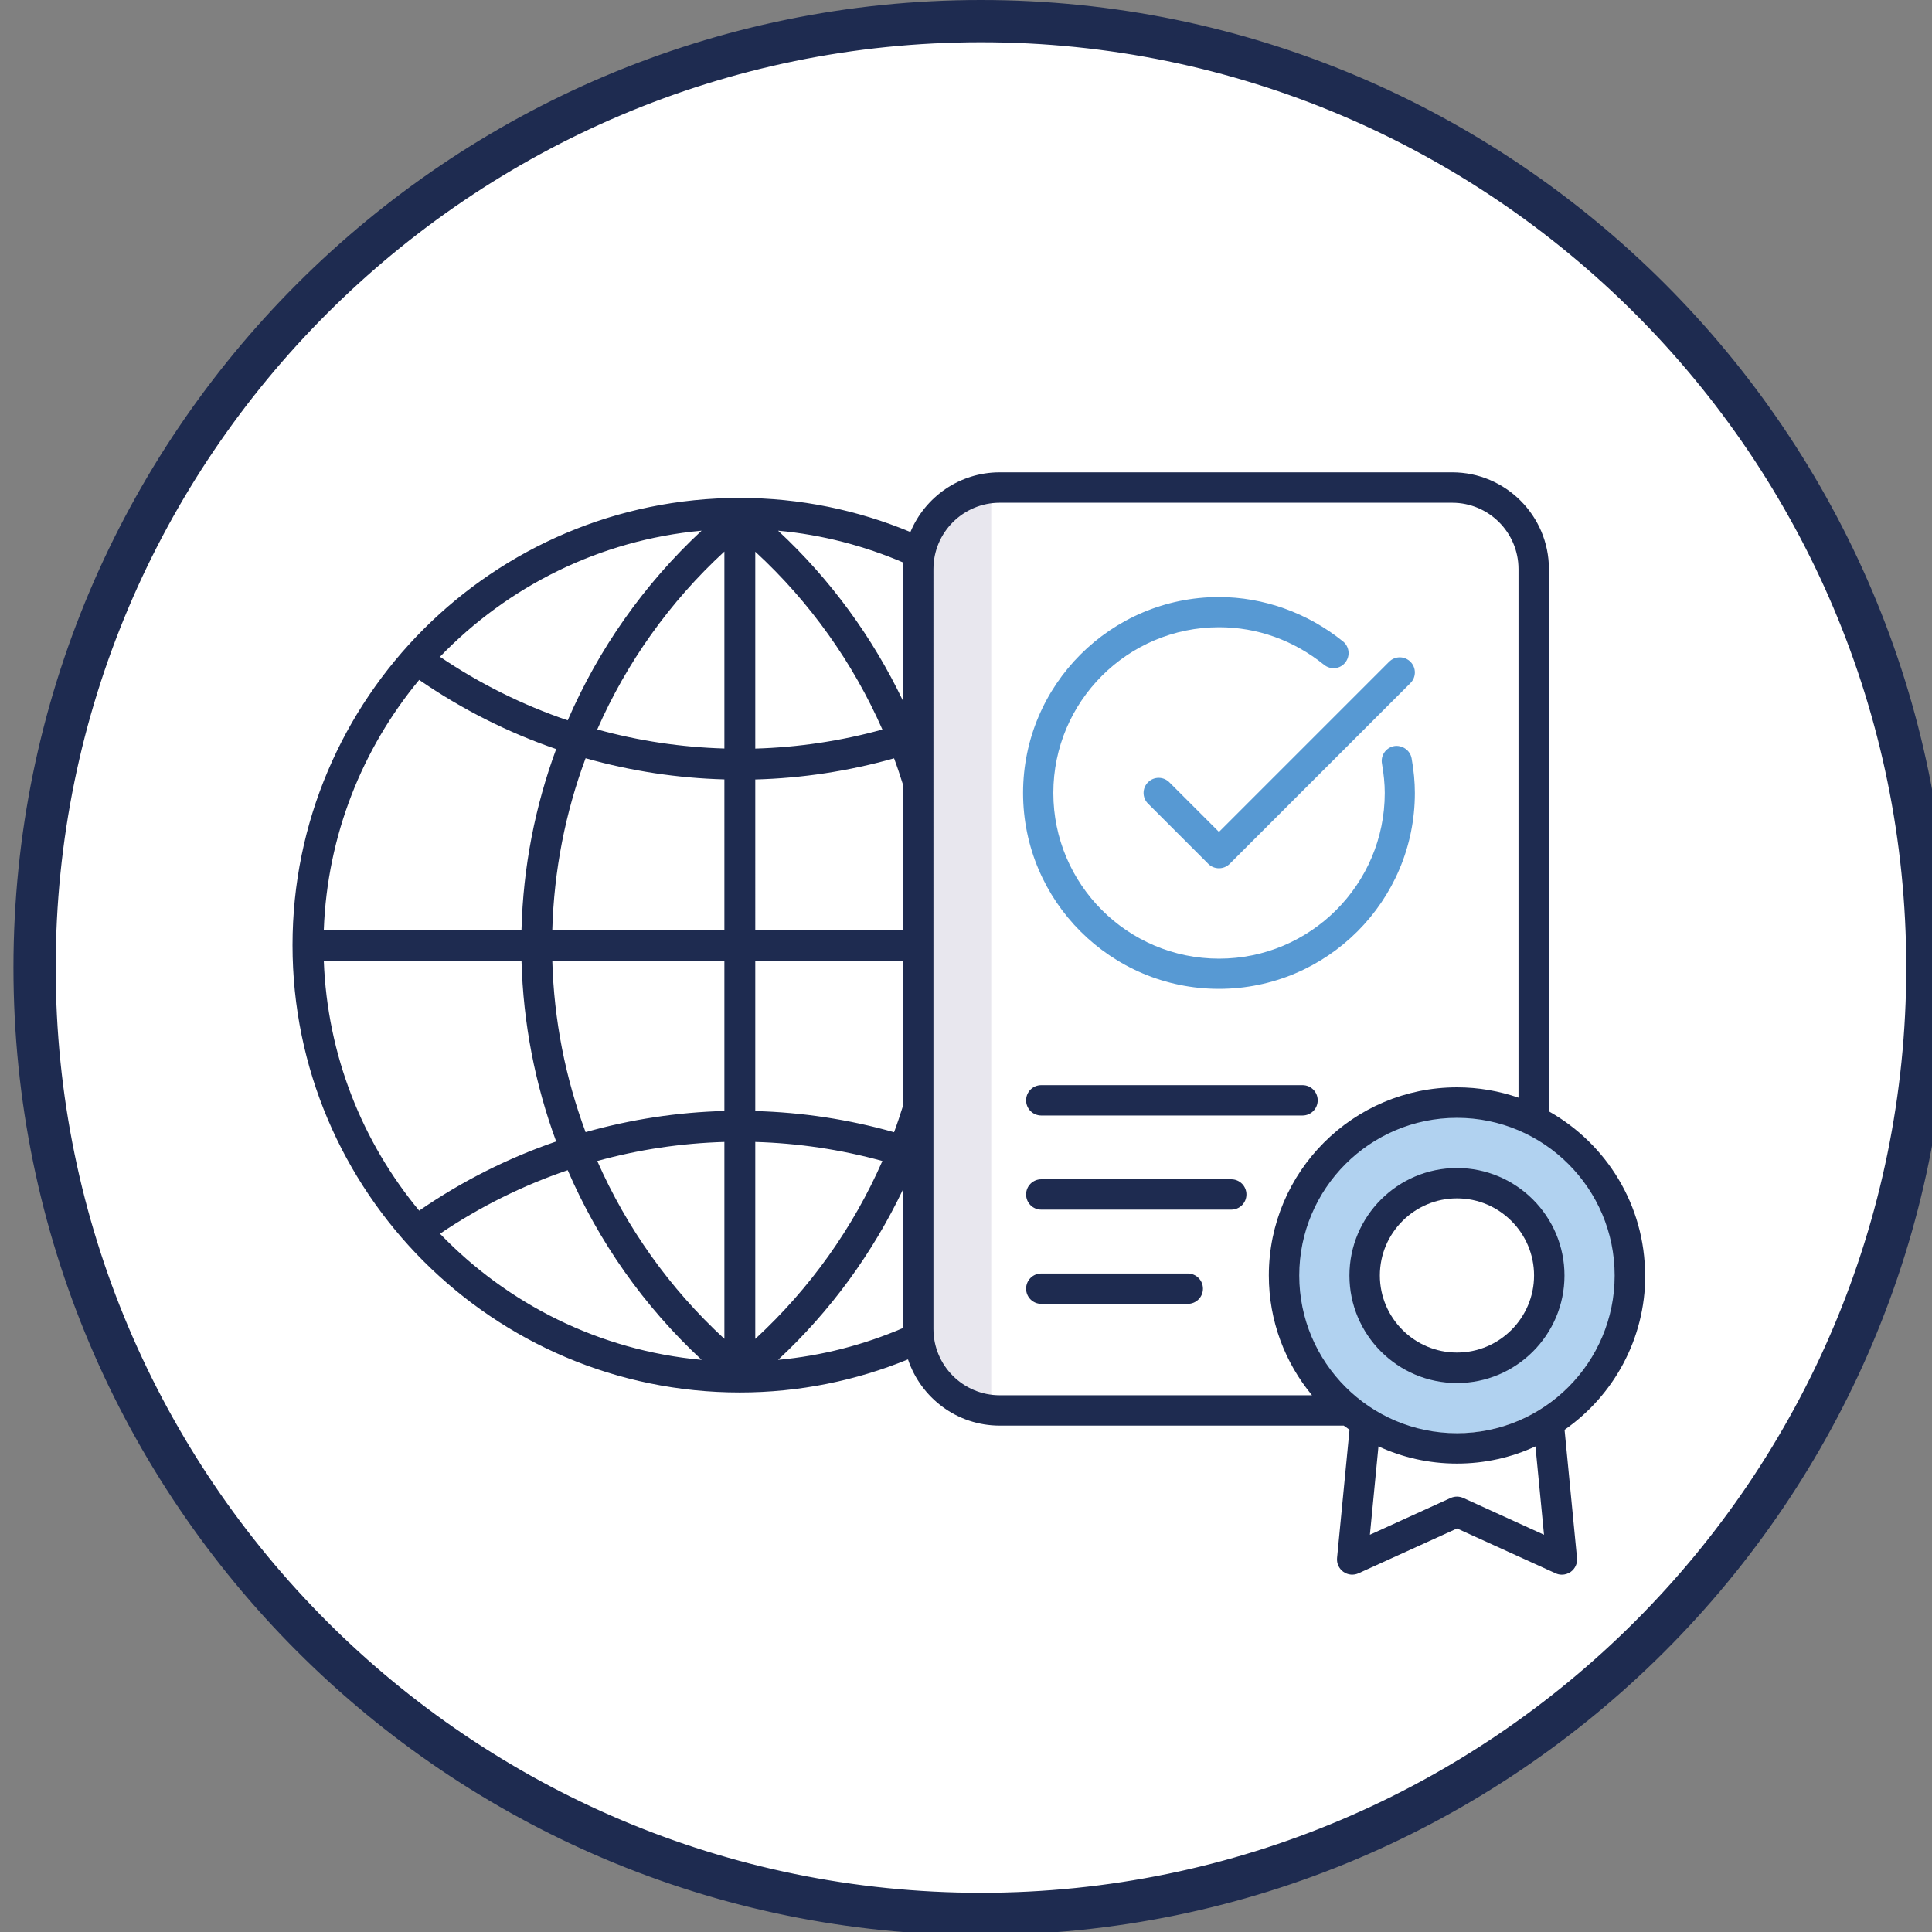 <?xml version="1.0" encoding="UTF-8" standalone="no"?>
<!-- Created with Inkscape (http://www.inkscape.org/) -->

<svg
   width="65.807mm"
   height="65.81mm"
   viewBox="0 0 65.807 65.81"
   version="1.1"
   id="svg1"
   xmlns="http://www.w3.org/2000/svg"
   xmlns:svg="http://www.w3.org/2000/svg">
  <rect x="0" y="0" width="65.807" height="65.81" fill="#808080" stroke="none"/>
  <defs
     id="defs1" />
  <g
     id="layer1"
     transform="translate(-2.405,-2.785)">
    <g
       id="g118"
       transform="matrix(0.265,0,0,0.265,-288.507,2.785)">
      <circle
         class="cls-10"
         cx="1223.73"
         cy="123.56"
         r="122.5"
         id="circle108"
         style="fill:#ffffff" />
      <g
         id="g109">
        <path
           class="cls-6"
           d="m 1223.87,246.87 c -67.55,0 -122.51,-54.96 -122.51,-122.51 0,-67.55 54.96,-122.5 122.51,-122.5 67.55,0 122.5,54.96 122.5,122.5 0,67.54 -54.96,122.51 -122.5,122.51 z m 0,-243.3 c -66.6,0 -120.79,54.18 -120.79,120.79 0,66.61 54.19,120.79 120.79,120.79 66.6,0 120.79,-54.19 120.79,-120.79 0,-66.6 -54.19,-120.79 -120.79,-120.79 z"
           id="path108"
           style="fill:#1e2b50;stroke:#1e2b50;stroke-width:0.2px;stroke-miterlimit:10" />
        <path
           class="cls-5"
           d="m 1223.87,247.73 c -68.02,0 -123.36,-55.34 -123.36,-123.36 0,-68.02 55.34,-123.37 123.36,-123.37 68.02,0 123.36,55.34 123.36,123.36 0,68.02 -55.34,123.36 -123.36,123.36 z M 1102.22,124.36 c 0,67.08 54.57,121.65 121.65,121.65 67.08,0 121.65,-54.57 121.65,-121.65 0,67.08 -54.57,121.65 -121.65,121.65 -67.08,0 -121.65,-54.57 -121.65,-121.65 z M 1223.87,4.43 c -66.13,0 -119.93,53.8 -119.93,119.93 0,66.13 53.8,119.93 119.93,119.93 66.13,0 119.93,-53.8 119.93,-119.93 C 1343.8,58.23 1290,4.43 1223.87,4.43 Z"
           id="path109"
           style="fill:#1e2b50;stroke:#1e2b50;stroke-width:2px;stroke-miterlimit:10" />
      </g>
      <path
         class="cls-8"
         d="m 1284.9,184.25 c -11.35,0 -20.59,-9.24 -20.59,-20.59 0,-11.35 9.24,-20.59 20.59,-20.59 11.35,0 20.59,9.24 20.59,20.59 0,11.35 -9.24,20.59 -20.59,20.59 z m 0,-33.94 c -7.36,0 -13.35,5.99 -13.35,13.35 0,7.36 5.99,13.35 13.35,13.35 7.36,0 13.35,-5.99 13.35,-13.35 0,-7.36 -5.99,-13.35 -13.35,-13.35 z"
         id="path110"
         style="fill:#b1d2f0" />
      <polygon
         class="cls-10"
         points="1225.19,179.58 1224.6,64.23 1289.59,67.16 1277.88,136.25 "
         id="polygon110"
         style="fill:#ffffff" />
      <rect
         class="cls-1"
         x="1217.58"
         y="64.23"
         width="7.61"
         height="115.34"
         id="rect110"
         style="fill:#e8e7ee" />
      <path
         class="cls-9"
         d="m 1276.33,85.06 -21.87,21.87 -6.38,-6.38 c -0.76,-0.76 -1.98,-0.76 -2.74,0 -0.76,0.76 -0.76,1.98 0,2.74 l 7.75,7.75 c 0.75,0.75 1.99,0.75 2.74,0 l 23.24,-23.24 c 0.76,-0.76 0.76,-1.98 0,-2.74 -0.76,-0.76 -1.98,-0.76 -2.74,0 z"
         id="path111"
         style="fill:#5799d3" />
      <path
         class="cls-9"
         d="m 1276.98,95.9 c -1.05,0.19 -1.76,1.19 -1.57,2.25 0.23,1.32 0.36,2.59 0.36,3.77 0,11.75 -9.55,21.3 -21.3,21.3 -11.75,0 -21.3,-9.55 -21.3,-21.3 0,-11.75 9.55,-21.3 21.3,-21.3 4.91,0 9.58,1.67 13.5,4.83 0.84,0.68 2.06,0.55 2.72,-0.29 0.67,-0.83 0.54,-2.05 -0.29,-2.72 -4.55,-3.67 -10.21,-5.7 -15.94,-5.7 -13.88,0 -25.18,11.29 -25.18,25.18 0,13.89 11.29,25.18 25.18,25.18 13.89,0 25.18,-11.29 25.18,-25.18 0,-1.4 -0.14,-2.9 -0.42,-4.45 -0.19,-1.06 -1.24,-1.74 -2.25,-1.57 z"
         id="path112"
         style="fill:#5799d3" />
      <g
         id="g117">
        <path
           class="cls-4"
           d="m 1231.62,143.38 h 33.58 c 1.08,0 1.95,-0.87 1.95,-1.95 0,-1.08 -0.87,-1.95 -1.95,-1.95 h -33.58 c -1.08,0 -1.95,0.87 -1.95,1.95 0,1.08 0.87,1.95 1.95,1.95 z"
           id="path113"
           style="fill:#1e2b50" />
        <path
           class="cls-4"
           d="m 1309.23,163.94 c 0,-9.04 -4.99,-16.94 -12.36,-21.09 V 73.14 c 0,-6.85 -5.57,-12.43 -12.43,-12.43 h -58.16 c -5.17,0 -9.6,3.17 -11.48,7.67 -6.76,-2.81 -14.16,-4.38 -21.93,-4.38 -31.7,0 -57.49,25.79 -57.49,57.49 0,31.7 25.79,57.49 57.49,57.49 7.65,0 14.94,-1.52 21.62,-4.25 1.65,4.94 6.3,8.51 11.78,8.51 h 44.23 c 0.24,0.18 0.49,0.36 0.74,0.53 l -1.6,16.48 c -0.07,0.69 0.24,1.37 0.81,1.78 0.57,0.41 1.31,0.48 1.95,0.19 l 12.66,-5.76 12.66,5.76 c 0.26,0.12 0.53,0.18 0.81,0.18 0.4,0 0.8,-0.12 1.14,-0.36 0.57,-0.41 0.88,-1.08 0.81,-1.78 l -1.6,-16.48 c 6.27,-4.37 10.37,-11.64 10.37,-19.84 z M 1187.96,68.21 c -7.45,6.93 -13.25,15.24 -17.21,24.38 -5.73,-1.95 -11.25,-4.67 -16.42,-8.17 8.68,-9.01 20.46,-15 33.62,-16.21 z m -36.3,19.18 c 5.53,3.81 11.46,6.78 17.61,8.89 -2.72,7.37 -4.25,15.2 -4.46,23.24 h -25.41 c 0.45,-12.18 4.97,-23.33 12.26,-32.13 z m 0,68.22 c -7.29,-8.79 -11.81,-19.95 -12.26,-32.13 h 25.41 c 0.22,8.04 1.74,15.87 4.46,23.24 -6.15,2.11 -12.08,5.08 -17.61,8.89 z m 2.67,2.97 c 5.17,-3.5 10.69,-6.22 16.42,-8.17 3.95,9.14 9.76,17.46 17.22,24.38 -13.16,-1.2 -24.96,-7.19 -33.63,-16.21 z m 36.56,13.51 c -7.05,-6.49 -12.56,-14.28 -16.34,-22.86 5.35,-1.48 10.83,-2.29 16.34,-2.45 z m 0,-29.29 c -6.01,0.16 -12,1.07 -17.84,2.72 -2.6,-6.99 -4.07,-14.42 -4.28,-22.05 h 22.12 v 19.32 z m 0,-23.29 h -22.12 c 0.22,-7.63 1.68,-15.06 4.28,-22.05 5.83,1.65 11.83,2.56 17.84,2.72 z m 0,-23.3 c -5.5,-0.16 -10.99,-0.97 -16.34,-2.45 3.77,-8.58 9.29,-16.38 16.34,-22.87 V 96.2 Z m 23.01,-23.9 c -0.02,0.28 -0.04,0.55 -0.04,0.83 v 16.97 c -3.9,-8.16 -9.3,-15.61 -16.07,-21.9 5.68,0.52 11.09,1.95 16.11,4.1 z m -19.04,-1.4 c 7.05,6.49 12.56,14.28 16.34,22.86 -5.35,1.48 -10.83,2.29 -16.34,2.45 z m 0,29.28 c 6.01,-0.16 12,-1.07 17.84,-2.72 0.42,1.13 0.8,2.28 1.16,3.43 v 18.62 h -19 z m 0,23.29 h 19 v 18.62 c -0.36,1.15 -0.74,2.3 -1.16,3.43 -5.83,-1.65 -11.83,-2.56 -17.84,-2.72 v -19.32 z m 0,48.61 v -25.31 c 5.5,0.16 10.99,0.97 16.34,2.45 -3.77,8.58 -9.29,16.38 -16.34,22.87 z m 18.99,-19.21 v 17.82 c -5.01,2.15 -10.4,3.57 -16.06,4.09 6.77,-6.29 12.16,-13.74 16.06,-21.9 z m 12.43,26.46 c -4.7,0 -8.52,-3.82 -8.52,-8.52 V 73.14 c 0,-4.7 3.82,-8.52 8.52,-8.52 h 58.16 c 4.7,0 8.52,3.82 8.52,8.52 v 67.95 c -2.48,-0.86 -5.14,-1.33 -7.91,-1.33 -13.33,0 -24.18,10.85 -24.18,24.18 0,5.85 2.08,11.21 5.55,15.4 z m 59.58,13.2 c -0.52,-0.23 -1.1,-0.23 -1.62,0 l -10.38,4.73 1.1,-11.36 c 3.07,1.42 6.49,2.21 10.09,2.21 3.6,0 7.02,-0.79 10.09,-2.21 l 1.1,11.36 z m -0.81,-8.32 c -11.18,0 -20.27,-9.09 -20.27,-20.27 0,-11.18 9.09,-20.27 20.27,-20.27 11.18,0 20.27,9.09 20.27,20.27 0,11.18 -9.09,20.27 -20.27,20.27 z"
           id="path114"
           style="fill:#1e2b50" />
        <path
           class="cls-4"
           d="m 1285.05,150.13 c -7.62,0 -13.82,6.2 -13.82,13.82 0,7.62 6.2,13.82 13.82,13.82 7.62,0 13.82,-6.2 13.82,-13.82 0,-7.62 -6.2,-13.82 -13.82,-13.82 z m 0,23.72 c -5.46,0 -9.91,-4.45 -9.91,-9.91 0,-5.46 4.45,-9.91 9.91,-9.91 5.46,0 9.91,4.45 9.91,9.91 0,5.46 -4.45,9.91 -9.91,9.91 z"
           id="path115"
           style="fill:#1e2b50" />
        <path
           class="cls-4"
           d="m 1256.04,151.58 h -24.42 c -1.08,0 -1.95,0.87 -1.95,1.95 0,1.08 0.87,1.95 1.95,1.95 h 24.42 c 1.08,0 1.95,-0.87 1.95,-1.95 0,-1.08 -0.87,-1.95 -1.95,-1.95 z"
           id="path116"
           style="fill:#1e2b50" />
        <path
           class="cls-4"
           d="m 1250.45,163.69 h -18.83 c -1.08,0 -1.95,0.87 -1.95,1.95 0,1.08 0.87,1.95 1.95,1.95 h 18.83 c 1.08,0 1.95,-0.87 1.95,-1.95 0,-1.08 -0.87,-1.95 -1.95,-1.95 z"
           id="path117"
           style="fill:#1e2b50" />
      </g>
    </g>
  </g>
</svg>
